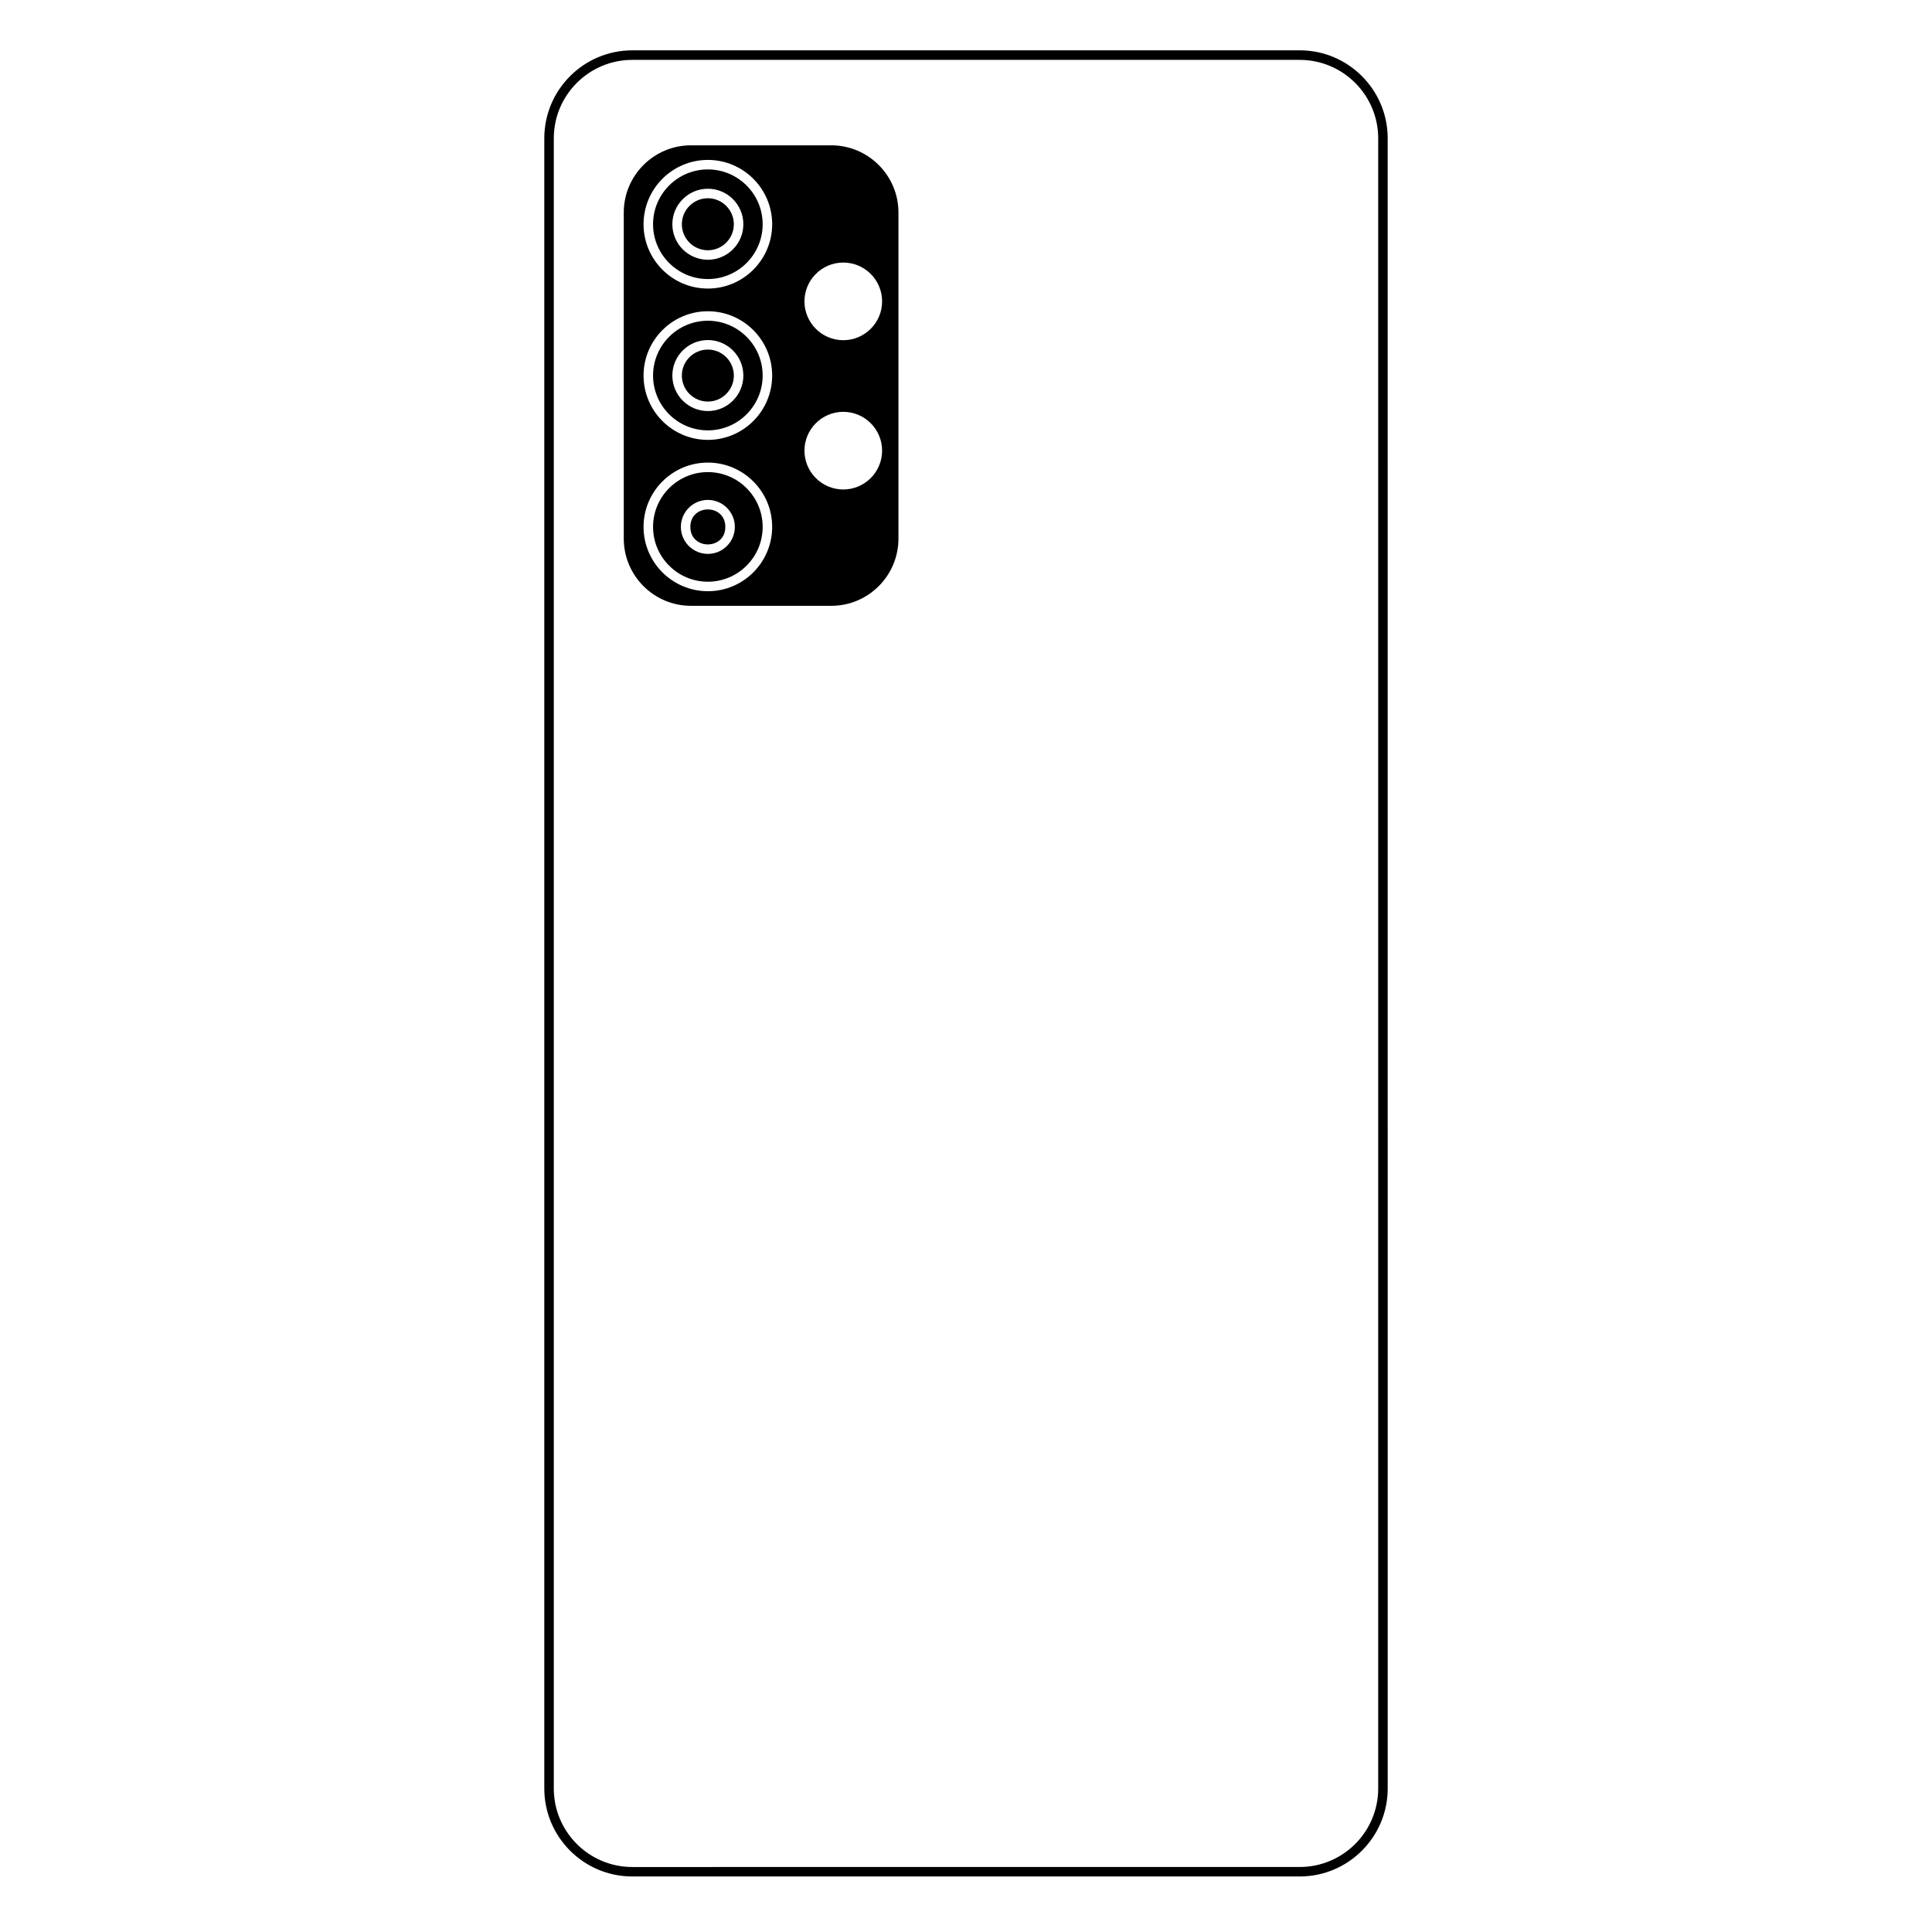<?xml version="1.0" encoding="UTF-8"?>
<!-- Uploaded to: ICON Repo, www.svgrepo.com, Generator: ICON Repo Mixer Tools -->
<svg fill="#000000" width="800px" height="800px" version="1.1" viewBox="144 144 512 512" xmlns="http://www.w3.org/2000/svg">
 <g>
  <path d="m488.44 157.34h-176.88c-12.855 0-23.316 10.457-23.316 23.312v437.32c0 12.855 10.461 23.312 23.316 23.312h176.88c12.855 0 23.316-10.457 23.316-23.312l-0.004-437.32c0-12.859-10.457-23.316-23.312-23.316zm20.797 460.64c0 11.465-9.328 20.793-20.797 20.793l-176.88 0.004c-11.469 0-20.797-9.328-20.797-20.793v-437.32c0-11.465 9.328-20.793 20.797-20.793h176.88c11.469 0 20.797 9.328 20.797 20.793z"/>
  <path d="m331.59 188.9c-8.012 0-14.523 6.516-14.523 14.527 0 8.008 6.516 14.523 14.523 14.523 8.012 0 14.523-6.516 14.523-14.523 0-8.008-6.516-14.527-14.523-14.527zm0 23.938c-5.191 0-9.41-4.223-9.41-9.41s4.223-9.41 9.41-9.41 9.406 4.223 9.406 9.41-4.223 9.41-9.406 9.41z"/>
  <path d="m331.59 269.11c-8.012 0-14.523 6.516-14.523 14.523 0 8.012 6.516 14.527 14.523 14.527 8.012 0 14.523-6.516 14.523-14.527 0-8.008-6.516-14.523-14.523-14.523zm0 21.676c-3.945 0-7.152-3.211-7.152-7.152 0-3.945 3.207-7.152 7.152-7.152 3.945 0 7.152 3.211 7.152 7.152 0 3.941-3.207 7.152-7.152 7.152z"/>
  <path d="m331.59 196.54c-3.805 0-6.894 3.094-6.894 6.891s3.09 6.891 6.894 6.891c3.797 0 6.887-3.094 6.887-6.891s-3.09-6.891-6.887-6.891z"/>
  <path d="m331.59 236.64c-3.805 0-6.894 3.09-6.894 6.887s3.09 6.891 6.894 6.891c3.797 0 6.887-3.094 6.887-6.891s-3.09-6.887-6.887-6.887z"/>
  <path d="m331.59 229c-8.012 0-14.523 6.516-14.523 14.523 0 8.012 6.516 14.527 14.523 14.527 8.012 0 14.523-6.516 14.523-14.527 0-8.004-6.516-14.523-14.523-14.523zm0 23.934c-5.191 0-9.41-4.223-9.41-9.41s4.223-9.406 9.41-9.406 9.406 4.219 9.406 9.406c0 5.191-4.223 9.41-9.406 9.41z"/>
  <path d="m364.29 182.51h-37.176c-9.82 0-17.809 7.988-17.809 17.812v86.418c0 9.82 7.988 17.809 17.809 17.809h37.176c9.82 0 17.809-7.988 17.809-17.809v-86.418c0-9.82-7.988-17.812-17.809-17.812zm-32.699 118.17c-9.398 0-17.043-7.644-17.043-17.047 0-9.398 7.644-17.043 17.043-17.043 9.398 0 17.043 7.644 17.043 17.043 0 9.402-7.644 17.047-17.043 17.047zm0-40.105c-9.398 0-17.043-7.644-17.043-17.047 0-9.398 7.644-17.043 17.043-17.043 9.398 0 17.043 7.644 17.043 17.043 0 9.402-7.644 17.047-17.043 17.047zm0-40.105c-9.398 0-17.043-7.644-17.043-17.043 0-9.398 7.644-17.047 17.043-17.047 9.398 0 17.043 7.644 17.043 17.047 0 9.398-7.644 17.043-17.043 17.043zm35.887 53.246c-5.672 0-10.289-4.613-10.289-10.289 0-5.672 4.613-10.289 10.289-10.289 5.672 0 10.289 4.613 10.289 10.289s-4.617 10.289-10.289 10.289zm0-39.559c-5.672 0-10.289-4.613-10.289-10.289 0-5.672 4.613-10.289 10.289-10.289 5.672 0 10.289 4.613 10.289 10.289 0 5.676-4.617 10.289-10.289 10.289z"/>
  <path d="m336.22 283.64c0 6.18-9.27 6.18-9.27 0 0-6.18 9.27-6.18 9.27 0"/>
 </g>
</svg>